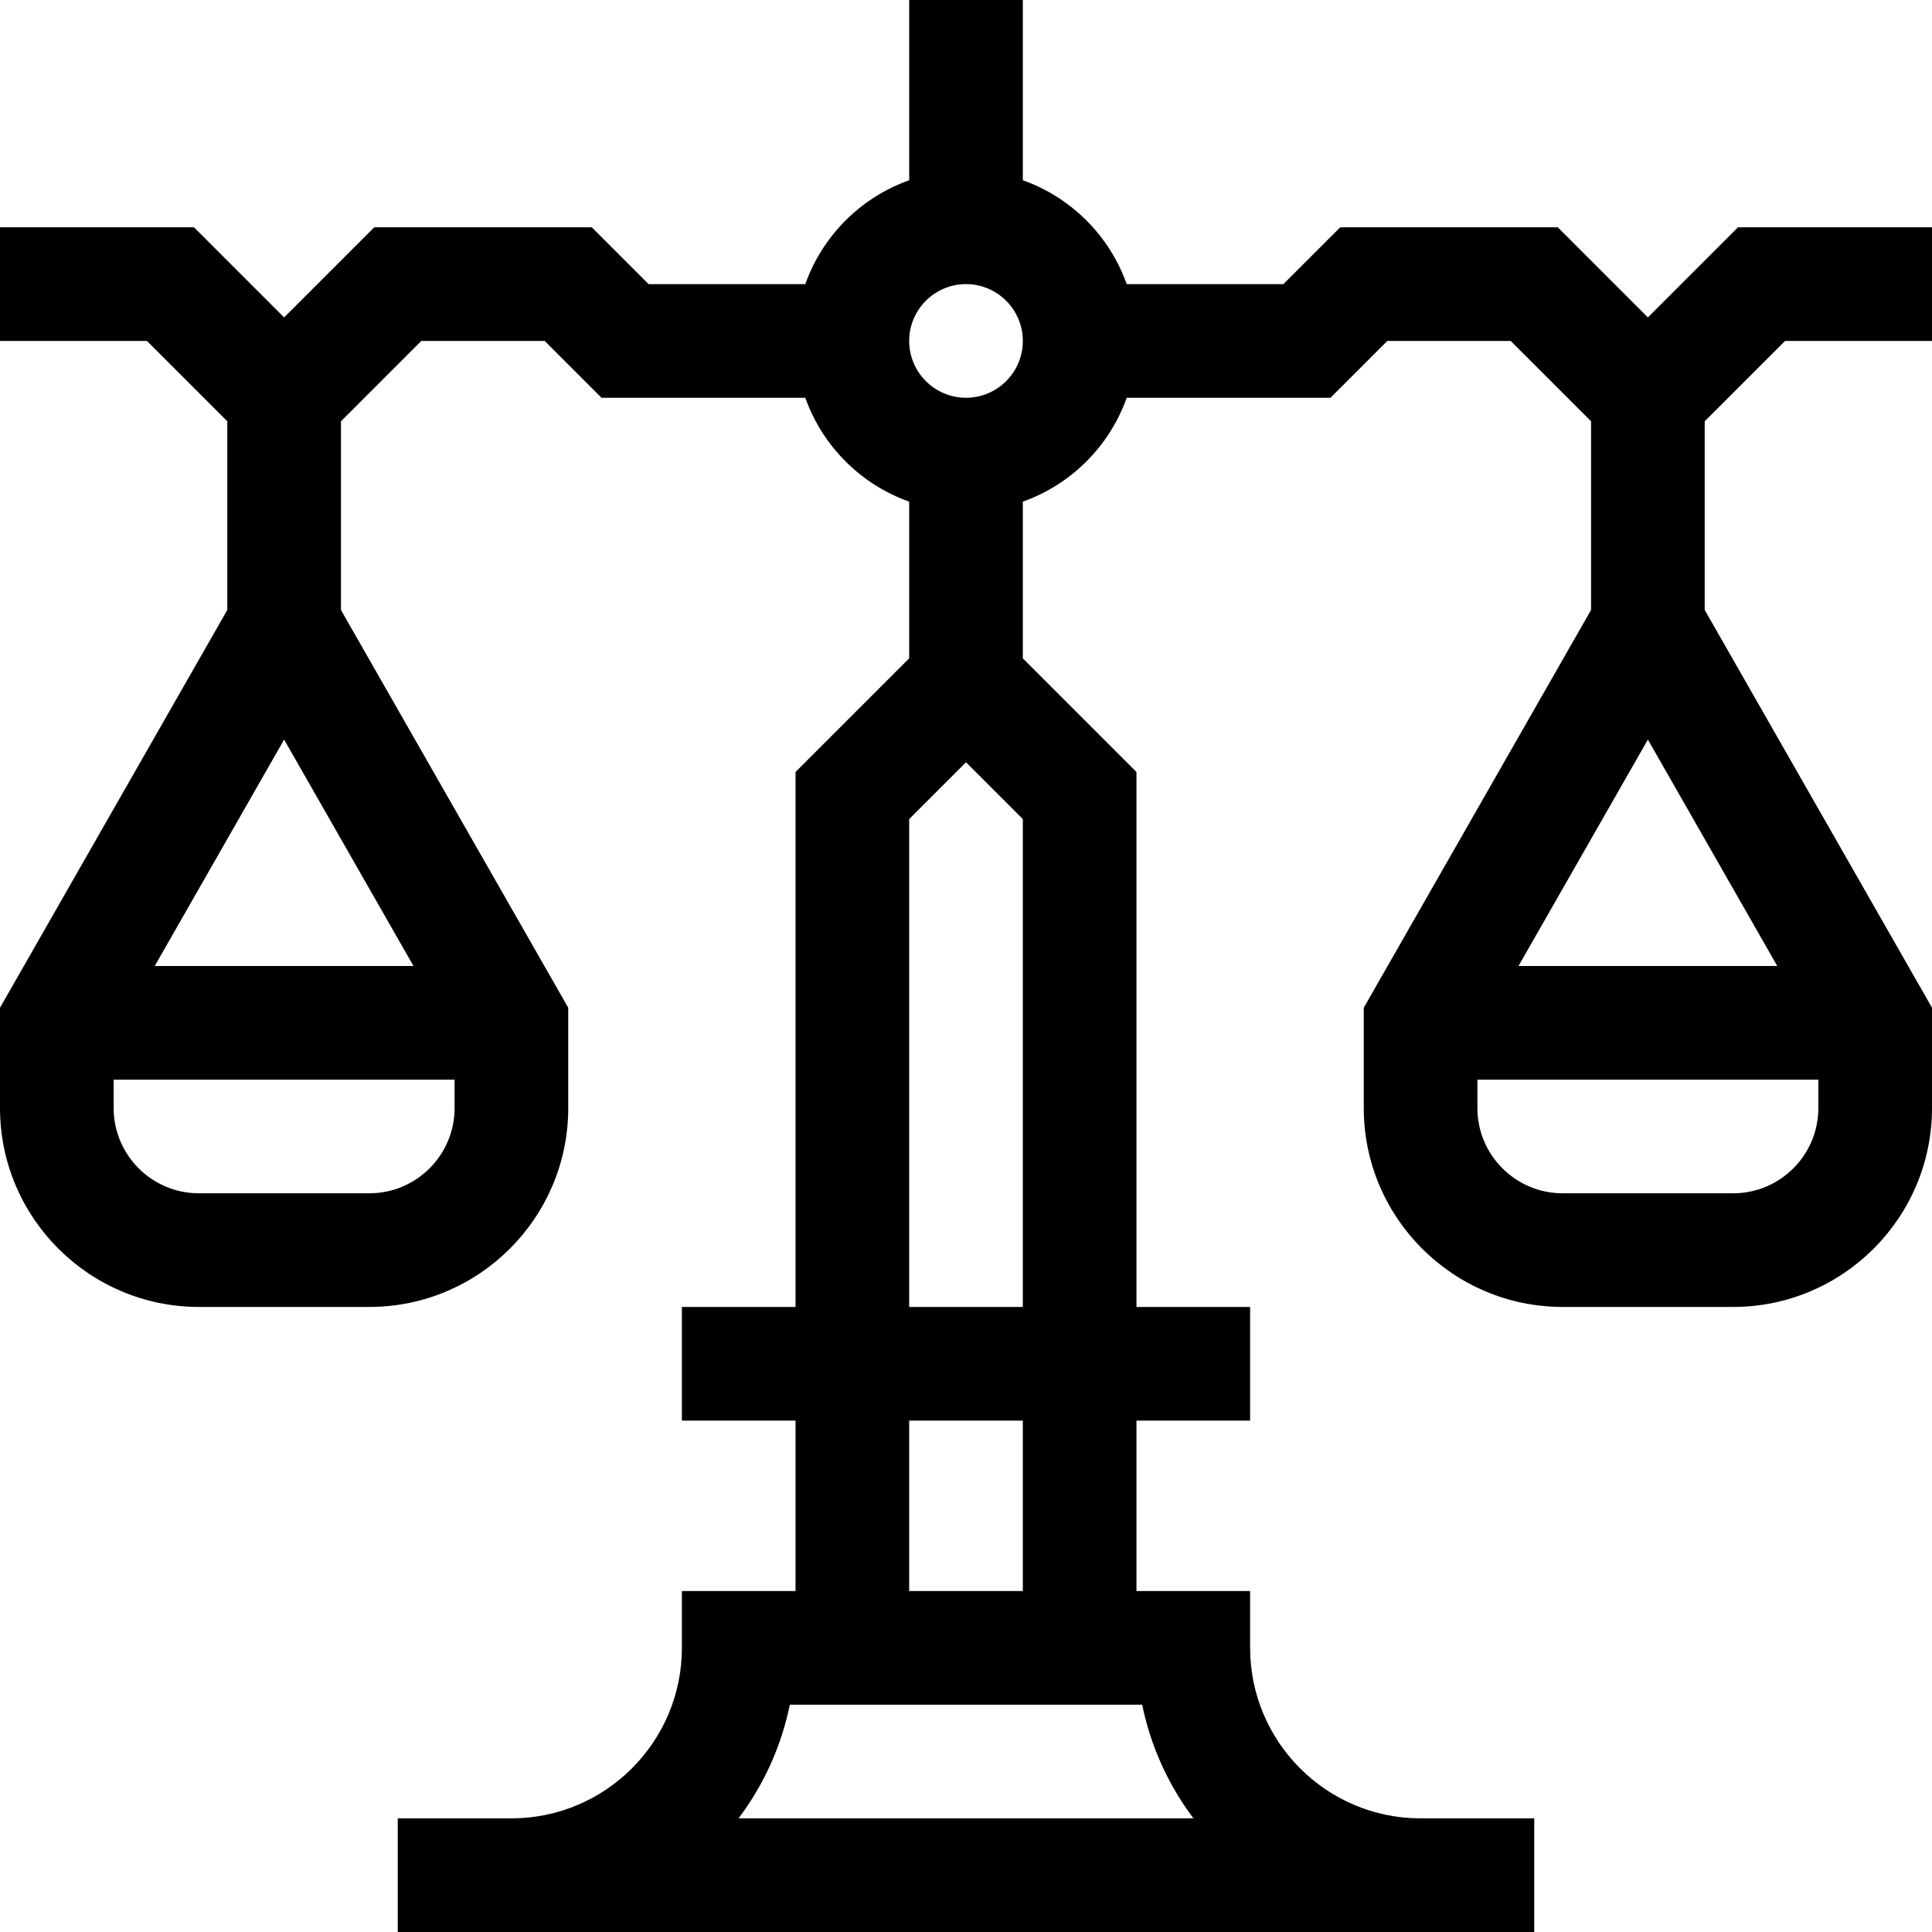 <svg id="Capa_1" enable-background="new 0 0 510 510" height="512" viewBox="0 0 510 510" width="512" xmlns="http://www.w3.org/2000/svg"><g><path d="m471.213 90h38.787v-30h-51.213l-23.787 23.787-23.787-23.787h-57.427l-15 15h-41.366c-4.527-12.764-14.656-22.893-27.42-27.42v-47.58h-30v47.58c-12.764 4.527-22.893 14.656-27.42 27.42h-41.367l-15-15h-57.426l-23.787 23.787-23.787-23.787h-51.213v30h38.787l21.213 21.213v49.803l-60 105v26.484c0 28.949 23.551 52.5 52.5 52.5h45c28.949 0 52.5-23.551 52.5-52.5v-26.483l-60-105v-49.803l21.213-21.214h32.573l15 15h53.793c4.527 12.764 14.656 22.893 27.42 27.42v41.367l-30 30v141.213h-30v30h30v45h-30v15c0 24.813-20.187 45-45 45h-30v30h300v-30h-30c-24.813 0-45-20.187-45-45v-15h-30v-45h30v-30h-30v-141.213l-30-30v-41.367c12.764-4.527 22.893-14.656 27.42-27.42h53.794l15-15h32.573l21.214 21.213v49.803l-60 105v26.484c0 28.949 23.551 52.5 52.5 52.5h45c28.949 0 52.5-23.551 52.5-52.5v-26.483l-60-105v-49.803zm-396.213 105.233 34.152 59.767h-68.304zm22.5 119.767h-45c-12.407 0-22.5-10.093-22.5-22.5v-7.5h90v7.5c0 12.407-10.093 22.5-22.5 22.5zm204.007 135c2.257 11.075 6.966 21.276 13.529 30h-120.072c6.562-8.724 11.271-18.925 13.529-30zm-31.507-30h-30v-45h30zm-30-75v-128.787l15-15 15 15v128.787zm15-240c-8.271 0-15-6.729-15-15s6.729-15 15-15 15 6.729 15 15-6.729 15-15 15zm180 90.233 34.152 59.767h-68.305zm22.5 119.767h-45c-12.407 0-22.5-10.093-22.5-22.5v-7.5h90v7.5c0 12.407-10.093 22.5-22.5 22.5z"/></g></svg>